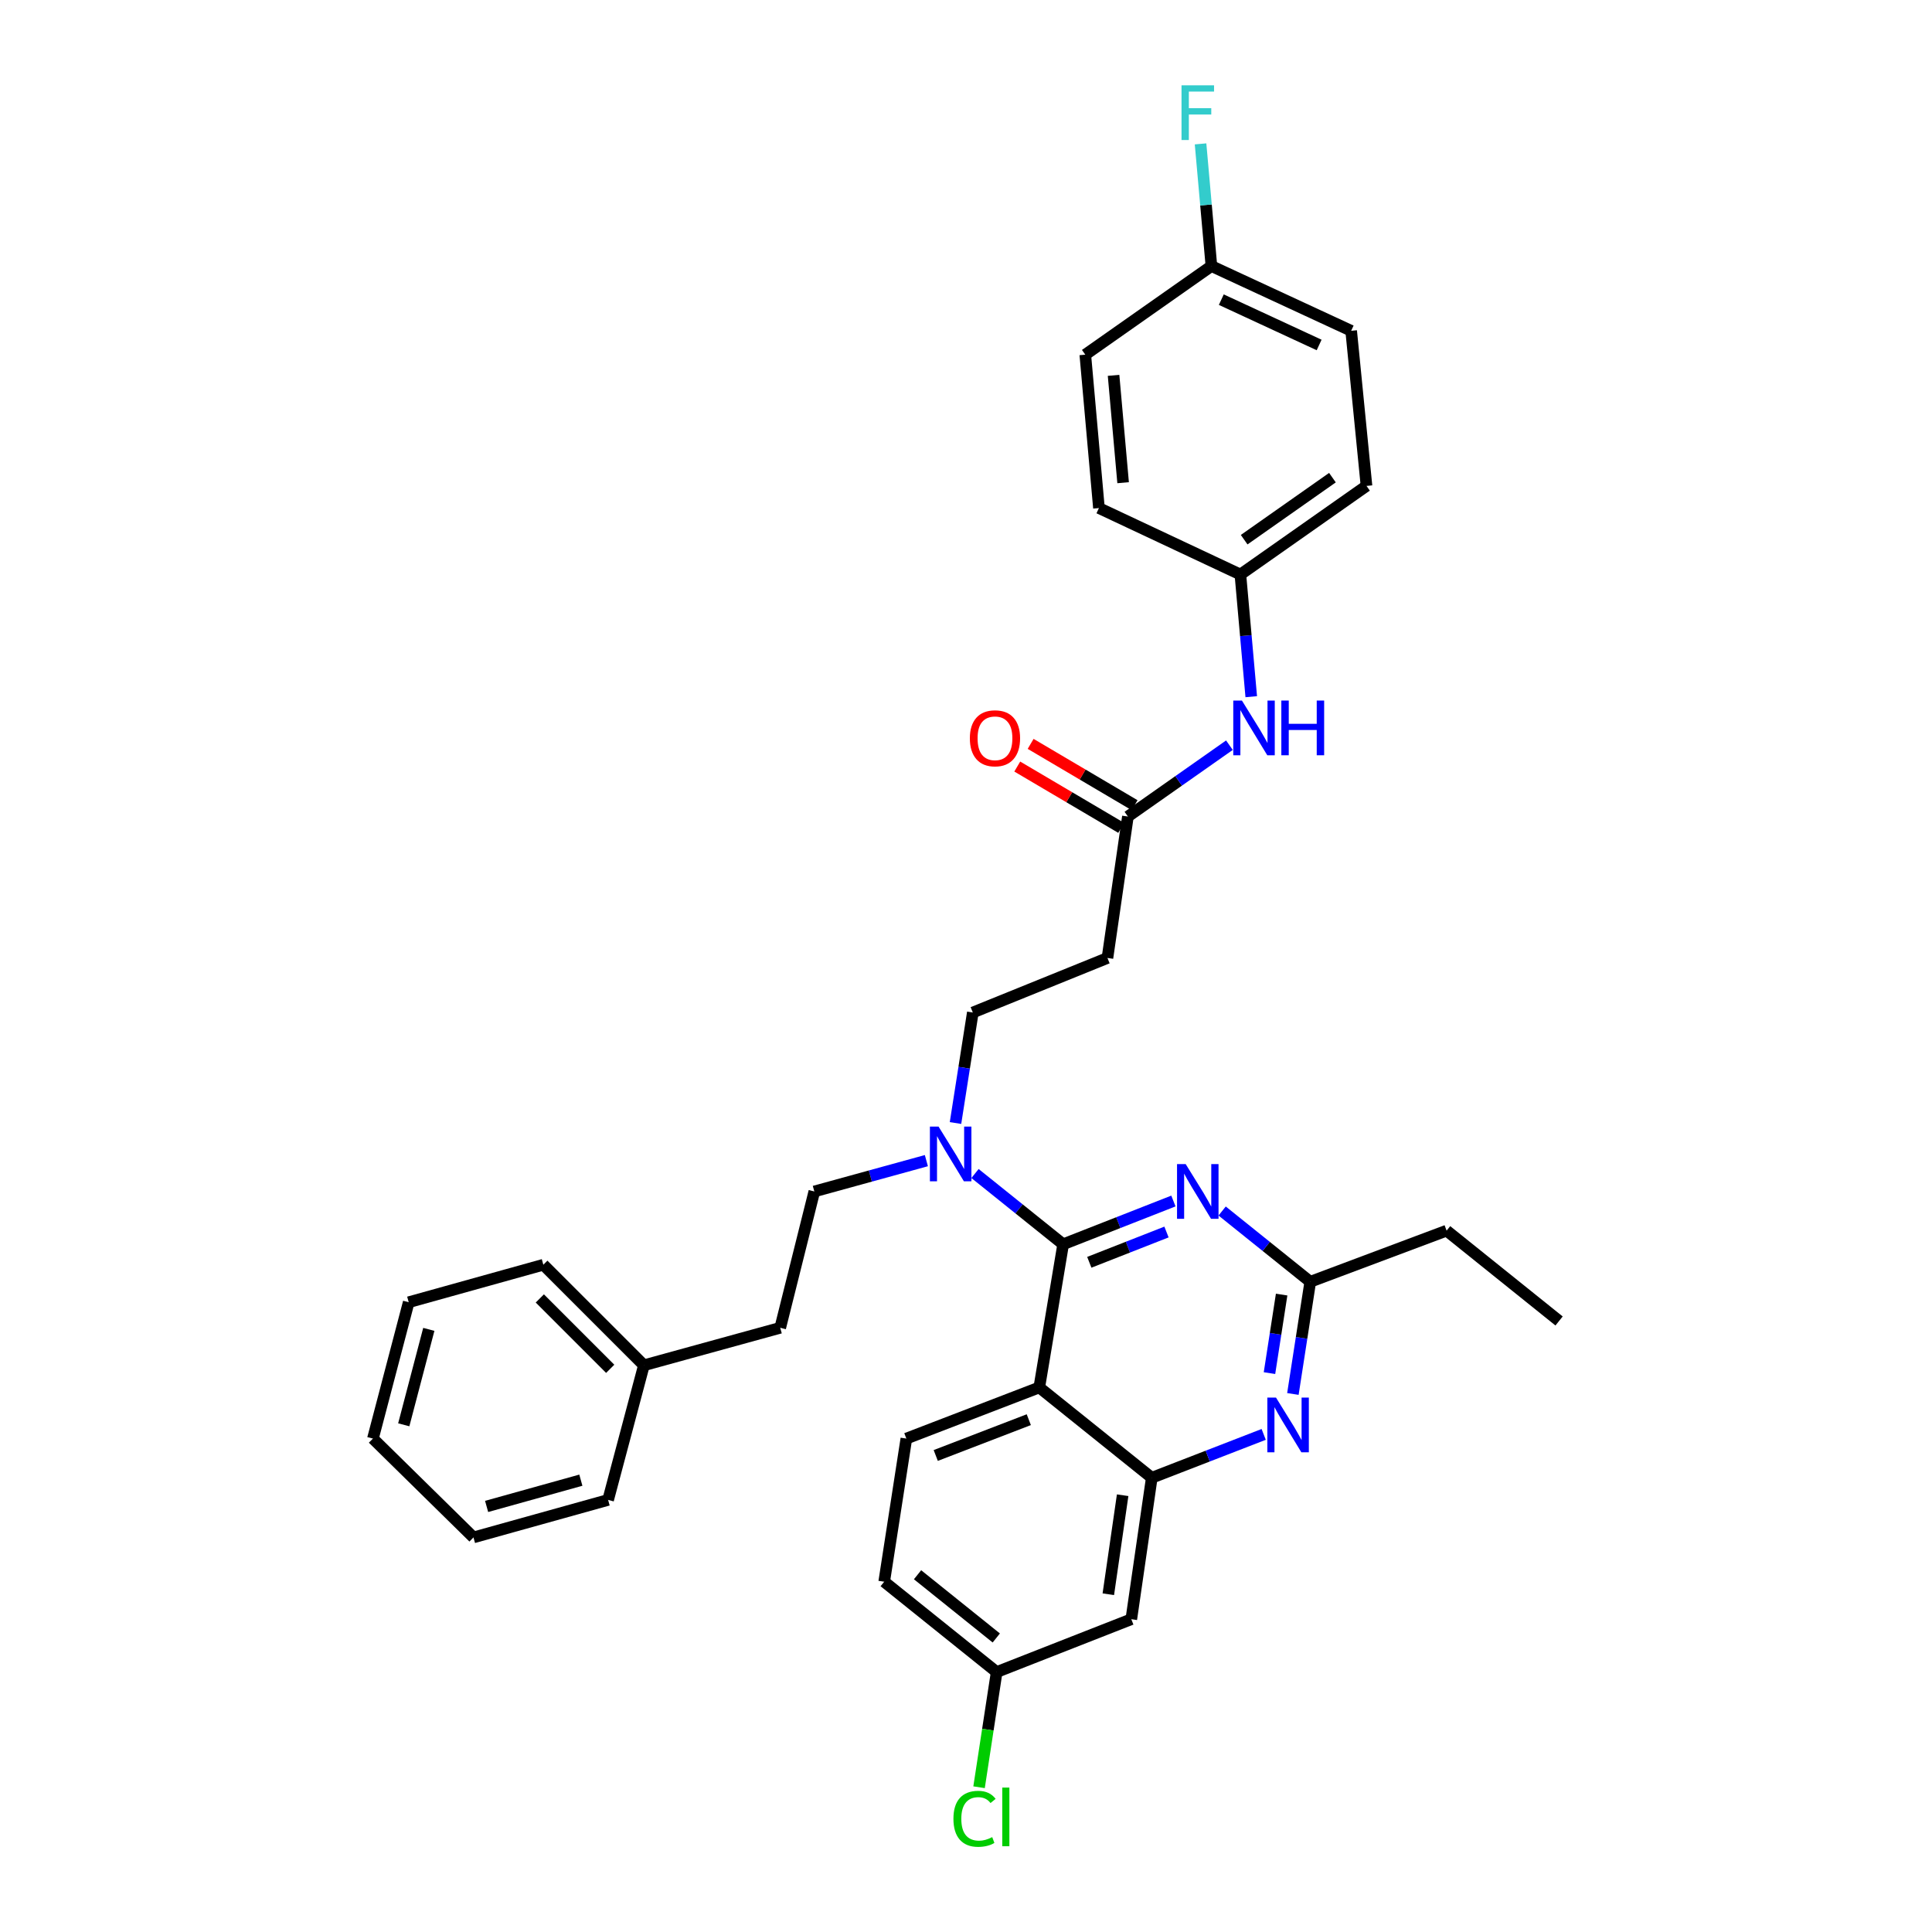 <?xml version='1.0' encoding='iso-8859-1'?>
<svg version='1.1' baseProfile='full'
              xmlns='http://www.w3.org/2000/svg'
                      xmlns:rdkit='http://www.rdkit.org/xml'
                      xmlns:xlink='http://www.w3.org/1999/xlink'
                  xml:space='preserve'
width='1000px' height='1000px' viewBox='0 0 1000 1000'>
<!-- END OF HEADER -->
<rect style='opacity:1.0;fill:#FFFFFF;stroke:none' width='1000' height='1000' x='0' y='0'> </rect>
<path class='bond-0' d='M 583.798,422.631 L 610.071,404.17' style='fill:none;fill-rule:evenodd;stroke:#000000;stroke-width:6px;stroke-linecap:butt;stroke-linejoin:miter;stroke-opacity:1' />
<path class='bond-0' d='M 610.071,404.17 L 636.344,385.71' style='fill:none;fill-rule:evenodd;stroke:#0000FF;stroke-width:6px;stroke-linecap:butt;stroke-linejoin:miter;stroke-opacity:1' />
<path class='bond-1' d='M 587.259,416.762 L 560.357,400.896' style='fill:none;fill-rule:evenodd;stroke:#000000;stroke-width:6px;stroke-linecap:butt;stroke-linejoin:miter;stroke-opacity:1' />
<path class='bond-1' d='M 560.357,400.896 L 533.455,385.03' style='fill:none;fill-rule:evenodd;stroke:#FF0000;stroke-width:6px;stroke-linecap:butt;stroke-linejoin:miter;stroke-opacity:1' />
<path class='bond-1' d='M 580.336,428.5 L 553.435,412.633' style='fill:none;fill-rule:evenodd;stroke:#000000;stroke-width:6px;stroke-linecap:butt;stroke-linejoin:miter;stroke-opacity:1' />
<path class='bond-1' d='M 553.435,412.633 L 526.533,396.767' style='fill:none;fill-rule:evenodd;stroke:#FF0000;stroke-width:6px;stroke-linecap:butt;stroke-linejoin:miter;stroke-opacity:1' />
<path class='bond-2' d='M 583.798,422.631 L 573.214,495.845' style='fill:none;fill-rule:evenodd;stroke:#000000;stroke-width:6px;stroke-linecap:butt;stroke-linejoin:miter;stroke-opacity:1' />
<path class='bond-3' d='M 647.643,360.609 L 644.833,328.989' style='fill:none;fill-rule:evenodd;stroke:#0000FF;stroke-width:6px;stroke-linecap:butt;stroke-linejoin:miter;stroke-opacity:1' />
<path class='bond-3' d='M 644.833,328.989 L 642.022,297.37' style='fill:none;fill-rule:evenodd;stroke:#000000;stroke-width:6px;stroke-linecap:butt;stroke-linejoin:miter;stroke-opacity:1' />
<path class='bond-4' d='M 642.022,297.37 L 568.808,262.962' style='fill:none;fill-rule:evenodd;stroke:#000000;stroke-width:6px;stroke-linecap:butt;stroke-linejoin:miter;stroke-opacity:1' />
<path class='bond-5' d='M 642.022,297.37 L 707.295,251.5' style='fill:none;fill-rule:evenodd;stroke:#000000;stroke-width:6px;stroke-linecap:butt;stroke-linejoin:miter;stroke-opacity:1' />
<path class='bond-5' d='M 643.978,279.34 L 689.669,247.231' style='fill:none;fill-rule:evenodd;stroke:#000000;stroke-width:6px;stroke-linecap:butt;stroke-linejoin:miter;stroke-opacity:1' />
<path class='bond-6' d='M 627.025,137.708 L 699.361,171.223' style='fill:none;fill-rule:evenodd;stroke:#000000;stroke-width:6px;stroke-linecap:butt;stroke-linejoin:miter;stroke-opacity:1' />
<path class='bond-6' d='M 632.147,155.099 L 682.782,178.56' style='fill:none;fill-rule:evenodd;stroke:#000000;stroke-width:6px;stroke-linecap:butt;stroke-linejoin:miter;stroke-opacity:1' />
<path class='bond-7' d='M 627.025,137.708 L 624.215,106.088' style='fill:none;fill-rule:evenodd;stroke:#000000;stroke-width:6px;stroke-linecap:butt;stroke-linejoin:miter;stroke-opacity:1' />
<path class='bond-7' d='M 624.215,106.088 L 621.405,74.469' style='fill:none;fill-rule:evenodd;stroke:#33CCCC;stroke-width:6px;stroke-linecap:butt;stroke-linejoin:miter;stroke-opacity:1' />
<path class='bond-8' d='M 627.025,137.708 L 561.745,183.578' style='fill:none;fill-rule:evenodd;stroke:#000000;stroke-width:6px;stroke-linecap:butt;stroke-linejoin:miter;stroke-opacity:1' />
<path class='bond-9' d='M 573.214,495.845 L 503.528,524.076' style='fill:none;fill-rule:evenodd;stroke:#000000;stroke-width:6px;stroke-linecap:butt;stroke-linejoin:miter;stroke-opacity:1' />
<path class='bond-10' d='M 503.528,524.076 L 499.047,552.677' style='fill:none;fill-rule:evenodd;stroke:#000000;stroke-width:6px;stroke-linecap:butt;stroke-linejoin:miter;stroke-opacity:1' />
<path class='bond-10' d='M 499.047,552.677 L 494.567,581.277' style='fill:none;fill-rule:evenodd;stroke:#0000FF;stroke-width:6px;stroke-linecap:butt;stroke-linejoin:miter;stroke-opacity:1' />
<path class='bond-11' d='M 479.489,600.746 L 450.491,608.72' style='fill:none;fill-rule:evenodd;stroke:#0000FF;stroke-width:6px;stroke-linecap:butt;stroke-linejoin:miter;stroke-opacity:1' />
<path class='bond-11' d='M 450.491,608.72 L 421.494,616.693' style='fill:none;fill-rule:evenodd;stroke:#000000;stroke-width:6px;stroke-linecap:butt;stroke-linejoin:miter;stroke-opacity:1' />
<path class='bond-12' d='M 504.665,607.412 L 527.474,625.725' style='fill:none;fill-rule:evenodd;stroke:#0000FF;stroke-width:6px;stroke-linecap:butt;stroke-linejoin:miter;stroke-opacity:1' />
<path class='bond-12' d='M 527.474,625.725 L 550.283,644.038' style='fill:none;fill-rule:evenodd;stroke:#000000;stroke-width:6px;stroke-linecap:butt;stroke-linejoin:miter;stroke-opacity:1' />
<path class='bond-13' d='M 457.658,818.697 L 515.875,865.452' style='fill:none;fill-rule:evenodd;stroke:#000000;stroke-width:6px;stroke-linecap:butt;stroke-linejoin:miter;stroke-opacity:1' />
<path class='bond-13' d='M 474.924,815.085 L 515.676,847.814' style='fill:none;fill-rule:evenodd;stroke:#000000;stroke-width:6px;stroke-linecap:butt;stroke-linejoin:miter;stroke-opacity:1' />
<path class='bond-14' d='M 457.658,818.697 L 469.128,744.604' style='fill:none;fill-rule:evenodd;stroke:#000000;stroke-width:6px;stroke-linecap:butt;stroke-linejoin:miter;stroke-opacity:1' />
<path class='bond-15' d='M 515.875,865.452 L 511.318,895.263' style='fill:none;fill-rule:evenodd;stroke:#000000;stroke-width:6px;stroke-linecap:butt;stroke-linejoin:miter;stroke-opacity:1' />
<path class='bond-15' d='M 511.318,895.263 L 506.761,925.074' style='fill:none;fill-rule:evenodd;stroke:#00CC00;stroke-width:6px;stroke-linecap:butt;stroke-linejoin:miter;stroke-opacity:1' />
<path class='bond-16' d='M 515.875,865.452 L 585.562,838.107' style='fill:none;fill-rule:evenodd;stroke:#000000;stroke-width:6px;stroke-linecap:butt;stroke-linejoin:miter;stroke-opacity:1' />
<path class='bond-17' d='M 585.562,838.107 L 596.153,764.893' style='fill:none;fill-rule:evenodd;stroke:#000000;stroke-width:6px;stroke-linecap:butt;stroke-linejoin:miter;stroke-opacity:1' />
<path class='bond-17' d='M 573.664,825.174 L 581.078,773.924' style='fill:none;fill-rule:evenodd;stroke:#000000;stroke-width:6px;stroke-linecap:butt;stroke-linejoin:miter;stroke-opacity:1' />
<path class='bond-18' d='M 469.128,744.604 L 537.928,718.138' style='fill:none;fill-rule:evenodd;stroke:#000000;stroke-width:6px;stroke-linecap:butt;stroke-linejoin:miter;stroke-opacity:1' />
<path class='bond-18' d='M 484.34,753.353 L 532.501,734.826' style='fill:none;fill-rule:evenodd;stroke:#000000;stroke-width:6px;stroke-linecap:butt;stroke-linejoin:miter;stroke-opacity:1' />
<path class='bond-19' d='M 537.928,718.138 L 596.153,764.893' style='fill:none;fill-rule:evenodd;stroke:#000000;stroke-width:6px;stroke-linecap:butt;stroke-linejoin:miter;stroke-opacity:1' />
<path class='bond-20' d='M 537.928,718.138 L 550.283,644.038' style='fill:none;fill-rule:evenodd;stroke:#000000;stroke-width:6px;stroke-linecap:butt;stroke-linejoin:miter;stroke-opacity:1' />
<path class='bond-21' d='M 596.153,764.893 L 625.119,753.668' style='fill:none;fill-rule:evenodd;stroke:#000000;stroke-width:6px;stroke-linecap:butt;stroke-linejoin:miter;stroke-opacity:1' />
<path class='bond-21' d='M 625.119,753.668 L 654.085,742.444' style='fill:none;fill-rule:evenodd;stroke:#0000FF;stroke-width:6px;stroke-linecap:butt;stroke-linejoin:miter;stroke-opacity:1' />
<path class='bond-22' d='M 669.199,721.514 L 673.693,692.481' style='fill:none;fill-rule:evenodd;stroke:#0000FF;stroke-width:6px;stroke-linecap:butt;stroke-linejoin:miter;stroke-opacity:1' />
<path class='bond-22' d='M 673.693,692.481 L 678.187,663.449' style='fill:none;fill-rule:evenodd;stroke:#000000;stroke-width:6px;stroke-linecap:butt;stroke-linejoin:miter;stroke-opacity:1' />
<path class='bond-22' d='M 657.081,710.72 L 660.226,690.397' style='fill:none;fill-rule:evenodd;stroke:#0000FF;stroke-width:6px;stroke-linecap:butt;stroke-linejoin:miter;stroke-opacity:1' />
<path class='bond-22' d='M 660.226,690.397 L 663.372,670.074' style='fill:none;fill-rule:evenodd;stroke:#000000;stroke-width:6px;stroke-linecap:butt;stroke-linejoin:miter;stroke-opacity:1' />
<path class='bond-23' d='M 678.187,663.449 L 655.382,645.133' style='fill:none;fill-rule:evenodd;stroke:#000000;stroke-width:6px;stroke-linecap:butt;stroke-linejoin:miter;stroke-opacity:1' />
<path class='bond-23' d='M 655.382,645.133 L 632.576,626.818' style='fill:none;fill-rule:evenodd;stroke:#0000FF;stroke-width:6px;stroke-linecap:butt;stroke-linejoin:miter;stroke-opacity:1' />
<path class='bond-24' d='M 678.187,663.449 L 748.759,636.982' style='fill:none;fill-rule:evenodd;stroke:#000000;stroke-width:6px;stroke-linecap:butt;stroke-linejoin:miter;stroke-opacity:1' />
<path class='bond-25' d='M 607.358,621.642 L 578.821,632.84' style='fill:none;fill-rule:evenodd;stroke:#0000FF;stroke-width:6px;stroke-linecap:butt;stroke-linejoin:miter;stroke-opacity:1' />
<path class='bond-25' d='M 578.821,632.84 L 550.283,644.038' style='fill:none;fill-rule:evenodd;stroke:#000000;stroke-width:6px;stroke-linecap:butt;stroke-linejoin:miter;stroke-opacity:1' />
<path class='bond-25' d='M 603.775,637.687 L 583.798,645.525' style='fill:none;fill-rule:evenodd;stroke:#0000FF;stroke-width:6px;stroke-linecap:butt;stroke-linejoin:miter;stroke-opacity:1' />
<path class='bond-25' d='M 583.798,645.525 L 563.822,653.364' style='fill:none;fill-rule:evenodd;stroke:#000000;stroke-width:6px;stroke-linecap:butt;stroke-linejoin:miter;stroke-opacity:1' />
<path class='bond-26' d='M 333.283,706.669 L 403.847,687.265' style='fill:none;fill-rule:evenodd;stroke:#000000;stroke-width:6px;stroke-linecap:butt;stroke-linejoin:miter;stroke-opacity:1' />
<path class='bond-27' d='M 333.283,706.669 L 281.235,654.629' style='fill:none;fill-rule:evenodd;stroke:#000000;stroke-width:6px;stroke-linecap:butt;stroke-linejoin:miter;stroke-opacity:1' />
<path class='bond-27' d='M 315.841,708.499 L 279.408,672.071' style='fill:none;fill-rule:evenodd;stroke:#000000;stroke-width:6px;stroke-linecap:butt;stroke-linejoin:miter;stroke-opacity:1' />
<path class='bond-28' d='M 333.283,706.669 L 314.758,776.355' style='fill:none;fill-rule:evenodd;stroke:#000000;stroke-width:6px;stroke-linecap:butt;stroke-linejoin:miter;stroke-opacity:1' />
<path class='bond-29' d='M 421.494,616.693 L 403.847,687.265' style='fill:none;fill-rule:evenodd;stroke:#000000;stroke-width:6px;stroke-linecap:butt;stroke-linejoin:miter;stroke-opacity:1' />
<path class='bond-30' d='M 281.235,654.629 L 211.549,674.032' style='fill:none;fill-rule:evenodd;stroke:#000000;stroke-width:6px;stroke-linecap:butt;stroke-linejoin:miter;stroke-opacity:1' />
<path class='bond-31' d='M 314.758,776.355 L 245.071,795.766' style='fill:none;fill-rule:evenodd;stroke:#000000;stroke-width:6px;stroke-linecap:butt;stroke-linejoin:miter;stroke-opacity:1' />
<path class='bond-31' d='M 300.648,766.139 L 251.868,779.727' style='fill:none;fill-rule:evenodd;stroke:#000000;stroke-width:6px;stroke-linecap:butt;stroke-linejoin:miter;stroke-opacity:1' />
<path class='bond-32' d='M 245.071,795.766 L 193.024,744.604' style='fill:none;fill-rule:evenodd;stroke:#000000;stroke-width:6px;stroke-linecap:butt;stroke-linejoin:miter;stroke-opacity:1' />
<path class='bond-33' d='M 211.549,674.032 L 193.024,744.604' style='fill:none;fill-rule:evenodd;stroke:#000000;stroke-width:6px;stroke-linecap:butt;stroke-linejoin:miter;stroke-opacity:1' />
<path class='bond-33' d='M 221.951,688.078 L 208.983,737.478' style='fill:none;fill-rule:evenodd;stroke:#000000;stroke-width:6px;stroke-linecap:butt;stroke-linejoin:miter;stroke-opacity:1' />
<path class='bond-34' d='M 748.759,636.982 L 806.976,683.738' style='fill:none;fill-rule:evenodd;stroke:#000000;stroke-width:6px;stroke-linecap:butt;stroke-linejoin:miter;stroke-opacity:1' />
<path class='bond-35' d='M 568.808,262.962 L 561.745,183.578' style='fill:none;fill-rule:evenodd;stroke:#000000;stroke-width:6px;stroke-linecap:butt;stroke-linejoin:miter;stroke-opacity:1' />
<path class='bond-35' d='M 581.322,249.847 L 576.378,194.278' style='fill:none;fill-rule:evenodd;stroke:#000000;stroke-width:6px;stroke-linecap:butt;stroke-linejoin:miter;stroke-opacity:1' />
<path class='bond-36' d='M 707.295,251.5 L 699.361,171.223' style='fill:none;fill-rule:evenodd;stroke:#000000;stroke-width:6px;stroke-linecap:butt;stroke-linejoin:miter;stroke-opacity:1' />
<path  class='atom-1' d='M 642.818 362.602
L 652.098 377.602
Q 653.018 379.082, 654.498 381.762
Q 655.978 384.442, 656.058 384.602
L 656.058 362.602
L 659.818 362.602
L 659.818 390.922
L 655.938 390.922
L 645.978 374.522
Q 644.818 372.602, 643.578 370.402
Q 642.378 368.202, 642.018 367.522
L 642.018 390.922
L 638.338 390.922
L 638.338 362.602
L 642.818 362.602
' fill='#0000FF'/>
<path  class='atom-1' d='M 663.218 362.602
L 667.058 362.602
L 667.058 374.642
L 681.538 374.642
L 681.538 362.602
L 685.378 362.602
L 685.378 390.922
L 681.538 390.922
L 681.538 377.842
L 667.058 377.842
L 667.058 390.922
L 663.218 390.922
L 663.218 362.602
' fill='#0000FF'/>
<path  class='atom-2' d='M 501.997 382.133
Q 501.997 375.333, 505.357 371.533
Q 508.717 367.733, 514.997 367.733
Q 521.277 367.733, 524.637 371.533
Q 527.997 375.333, 527.997 382.133
Q 527.997 389.013, 524.597 392.933
Q 521.197 396.813, 514.997 396.813
Q 508.757 396.813, 505.357 392.933
Q 501.997 389.053, 501.997 382.133
M 514.997 393.613
Q 519.317 393.613, 521.637 390.733
Q 523.997 387.813, 523.997 382.133
Q 523.997 376.573, 521.637 373.773
Q 519.317 370.933, 514.997 370.933
Q 510.677 370.933, 508.317 373.733
Q 505.997 376.533, 505.997 382.133
Q 505.997 387.853, 508.317 390.733
Q 510.677 393.613, 514.997 393.613
' fill='#FF0000'/>
<path  class='atom-7' d='M 485.799 583.13
L 495.079 598.13
Q 495.999 599.61, 497.479 602.29
Q 498.959 604.97, 499.039 605.13
L 499.039 583.13
L 502.799 583.13
L 502.799 611.45
L 498.919 611.45
L 488.959 595.05
Q 487.799 593.13, 486.559 590.93
Q 485.359 588.73, 484.999 588.05
L 484.999 611.45
L 481.319 611.45
L 481.319 583.13
L 485.799 583.13
' fill='#0000FF'/>
<path  class='atom-14' d='M 660.457 723.389
L 669.737 738.389
Q 670.657 739.869, 672.137 742.549
Q 673.617 745.229, 673.697 745.389
L 673.697 723.389
L 677.457 723.389
L 677.457 751.709
L 673.577 751.709
L 663.617 735.309
Q 662.457 733.389, 661.217 731.189
Q 660.017 728.989, 659.657 728.309
L 659.657 751.709
L 655.977 751.709
L 655.977 723.389
L 660.457 723.389
' fill='#0000FF'/>
<path  class='atom-16' d='M 613.71 602.533
L 622.99 617.533
Q 623.91 619.013, 625.39 621.693
Q 626.87 624.373, 626.95 624.533
L 626.95 602.533
L 630.71 602.533
L 630.71 630.853
L 626.83 630.853
L 616.87 614.453
Q 615.71 612.533, 614.47 610.333
Q 613.27 608.133, 612.91 607.453
L 612.91 630.853
L 609.23 630.853
L 609.23 602.533
L 613.71 602.533
' fill='#0000FF'/>
<path  class='atom-27' d='M 493.494 941.41
Q 493.494 934.37, 496.774 930.69
Q 500.094 926.97, 506.374 926.97
Q 512.214 926.97, 515.334 931.09
L 512.694 933.25
Q 510.414 930.25, 506.374 930.25
Q 502.094 930.25, 499.814 933.13
Q 497.574 935.97, 497.574 941.41
Q 497.574 947.01, 499.894 949.89
Q 502.254 952.77, 506.814 952.77
Q 509.934 952.77, 513.574 950.89
L 514.694 953.89
Q 513.214 954.85, 510.974 955.41
Q 508.734 955.97, 506.254 955.97
Q 500.094 955.97, 496.774 952.21
Q 493.494 948.45, 493.494 941.41
' fill='#00CC00'/>
<path  class='atom-27' d='M 518.774 925.25
L 522.454 925.25
L 522.454 955.61
L 518.774 955.61
L 518.774 925.25
' fill='#00CC00'/>
<path  class='atom-29' d='M 611.55 44.156
L 628.39 44.156
L 628.39 47.396
L 615.35 47.396
L 615.35 55.996
L 626.95 55.996
L 626.95 59.276
L 615.35 59.276
L 615.35 72.476
L 611.55 72.476
L 611.55 44.156
' fill='#33CCCC'/>
</svg>
